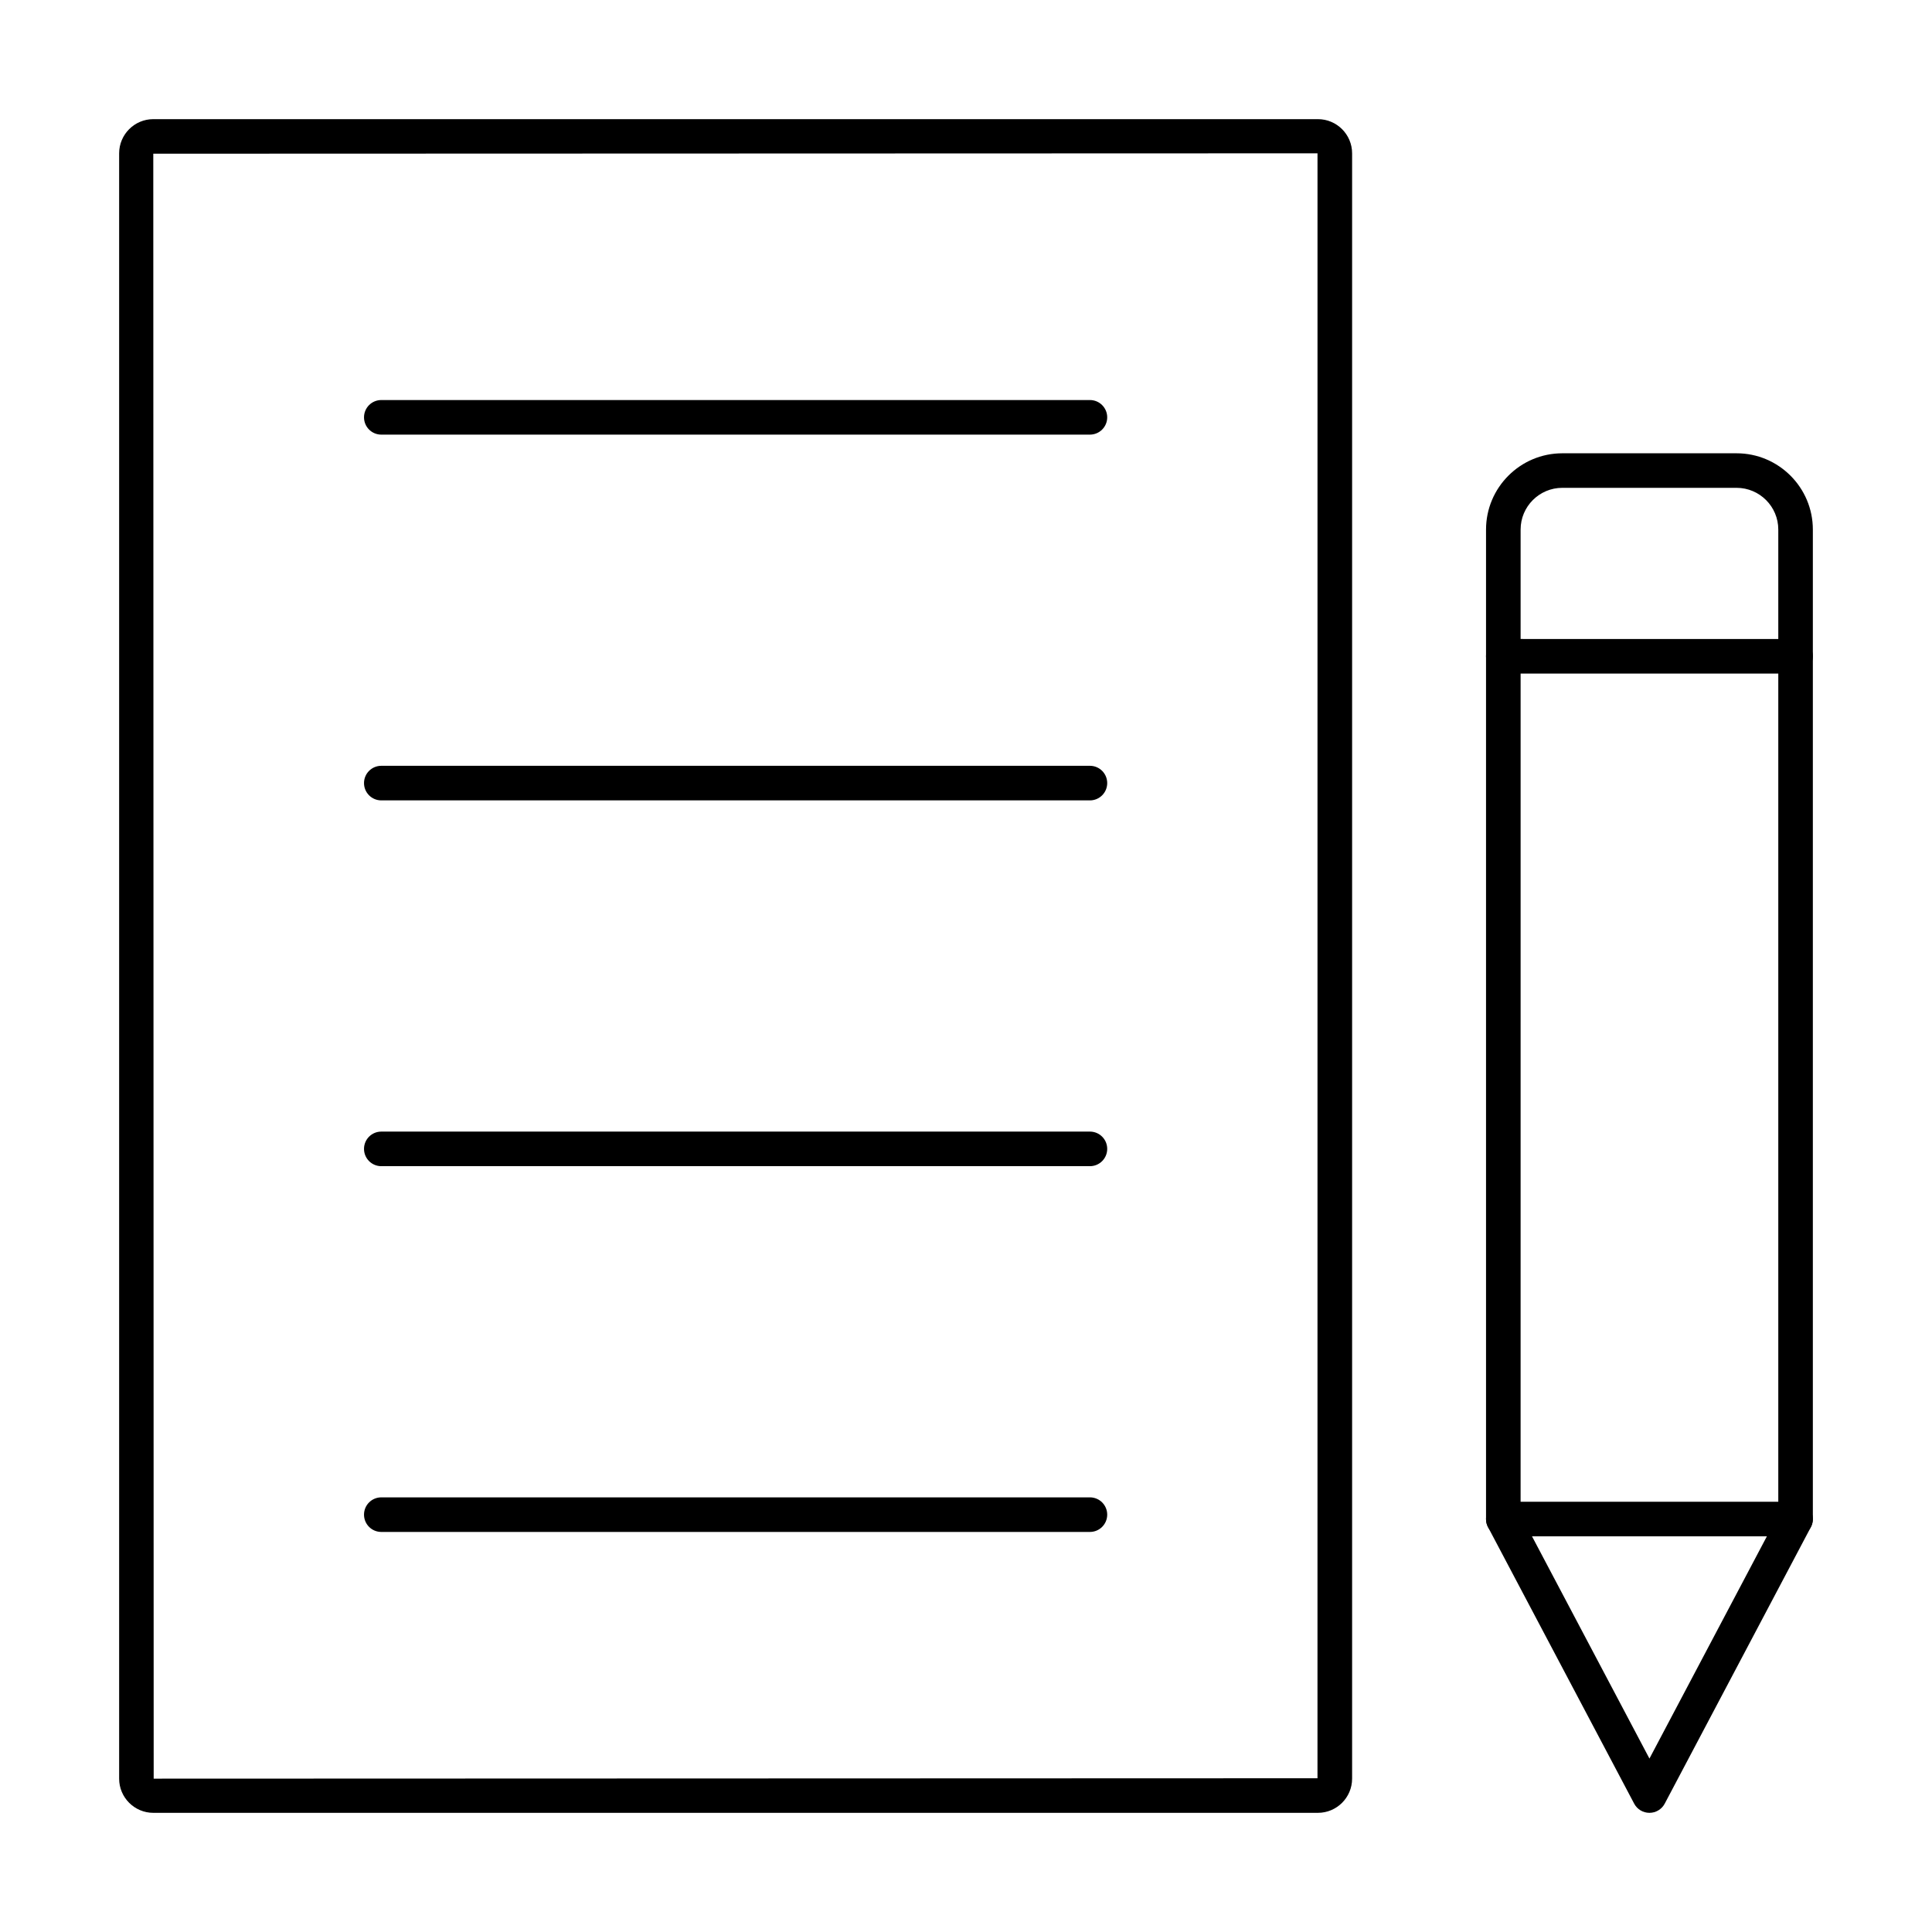 <?xml version="1.0" encoding="UTF-8"?>
<!-- Uploaded to: ICON Repo, www.svgrepo.com, Generator: ICON Repo Mixer Tools -->
<svg fill="#000000" width="800px" height="800px" version="1.1" viewBox="144 144 512 512" xmlns="http://www.w3.org/2000/svg">
 <g>
  <path d="m493.25 624.42h-308.62c-4.992 0-9.055-4.059-9.055-9.055v-430.73c0-4.996 4.062-9.059 9.055-9.059h308.63c5 0 9.062 4.062 9.062 9.059v430.73c-0.004 4.996-4.066 9.055-9.066 9.055zm0-9.16v4.582zm-0.098-430.63-308.53 0.102 0.105 430.63 308.42-0.105z"/>
  <path d="m432.84 259.18h-187.79c-2.531 0-4.582-2.047-4.582-4.582 0-2.531 2.047-4.582 4.582-4.582h187.79c2.531 0 4.582 2.047 4.582 4.582 0 2.531-2.051 4.582-4.582 4.582z"/>
  <path d="m432.84 356.11h-187.79c-2.531 0-4.582-2.047-4.582-4.582 0-2.531 2.047-4.582 4.582-4.582h187.79c2.531 0 4.582 2.047 4.582 4.582 0 2.531-2.051 4.582-4.582 4.582z"/>
  <path d="m432.84 453.05h-187.79c-2.531 0-4.582-2.047-4.582-4.582 0-2.531 2.047-4.582 4.582-4.582h187.79c2.531 0 4.582 2.047 4.582 4.582 0 2.531-2.051 4.582-4.582 4.582z"/>
  <path d="m432.84 549.98h-187.79c-2.531 0-4.582-2.047-4.582-4.582 0-2.531 2.047-4.582 4.582-4.582h187.79c2.531 0 4.582 2.047 4.582 4.582 0 2.531-2.051 4.582-4.582 4.582z"/>
  <path d="m581.12 624.42c-1.699 0-3.258-0.938-4.051-2.441l-38.727-73.281c-0.348-0.656-0.527-1.391-0.527-2.137v-262.22c0-11.145 9.07-20.215 20.215-20.215h46.176c11.148-0.004 20.219 9.066 20.219 20.215v262.22c0 0.746-0.18 1.48-0.527 2.137l-38.727 73.281c-0.793 1.504-2.352 2.441-4.051 2.441zm-34.145-78.996 34.145 64.613 34.145-64.613v-261.09c0-6.098-4.957-11.055-11.055-11.055h-46.176c-6.102 0-11.055 4.961-11.055 11.055zm72.871 1.137h0.09z"/>
  <path d="m619.84 551.14h-77.449c-2.531 0-4.582-2.047-4.582-4.582 0-2.531 2.047-4.582 4.582-4.582l77.449 0.004c2.531 0 4.582 2.047 4.582 4.582-0.004 2.531-2.051 4.578-4.582 4.578z"/>
  <path d="m619.84 322.5h-77.449c-2.531 0-4.582-2.047-4.582-4.582 0-2.531 2.047-4.582 4.582-4.582l77.449 0.004c2.531 0 4.582 2.047 4.582 4.582-0.004 2.531-2.051 4.578-4.582 4.578z"/>
 </g>
</svg>
